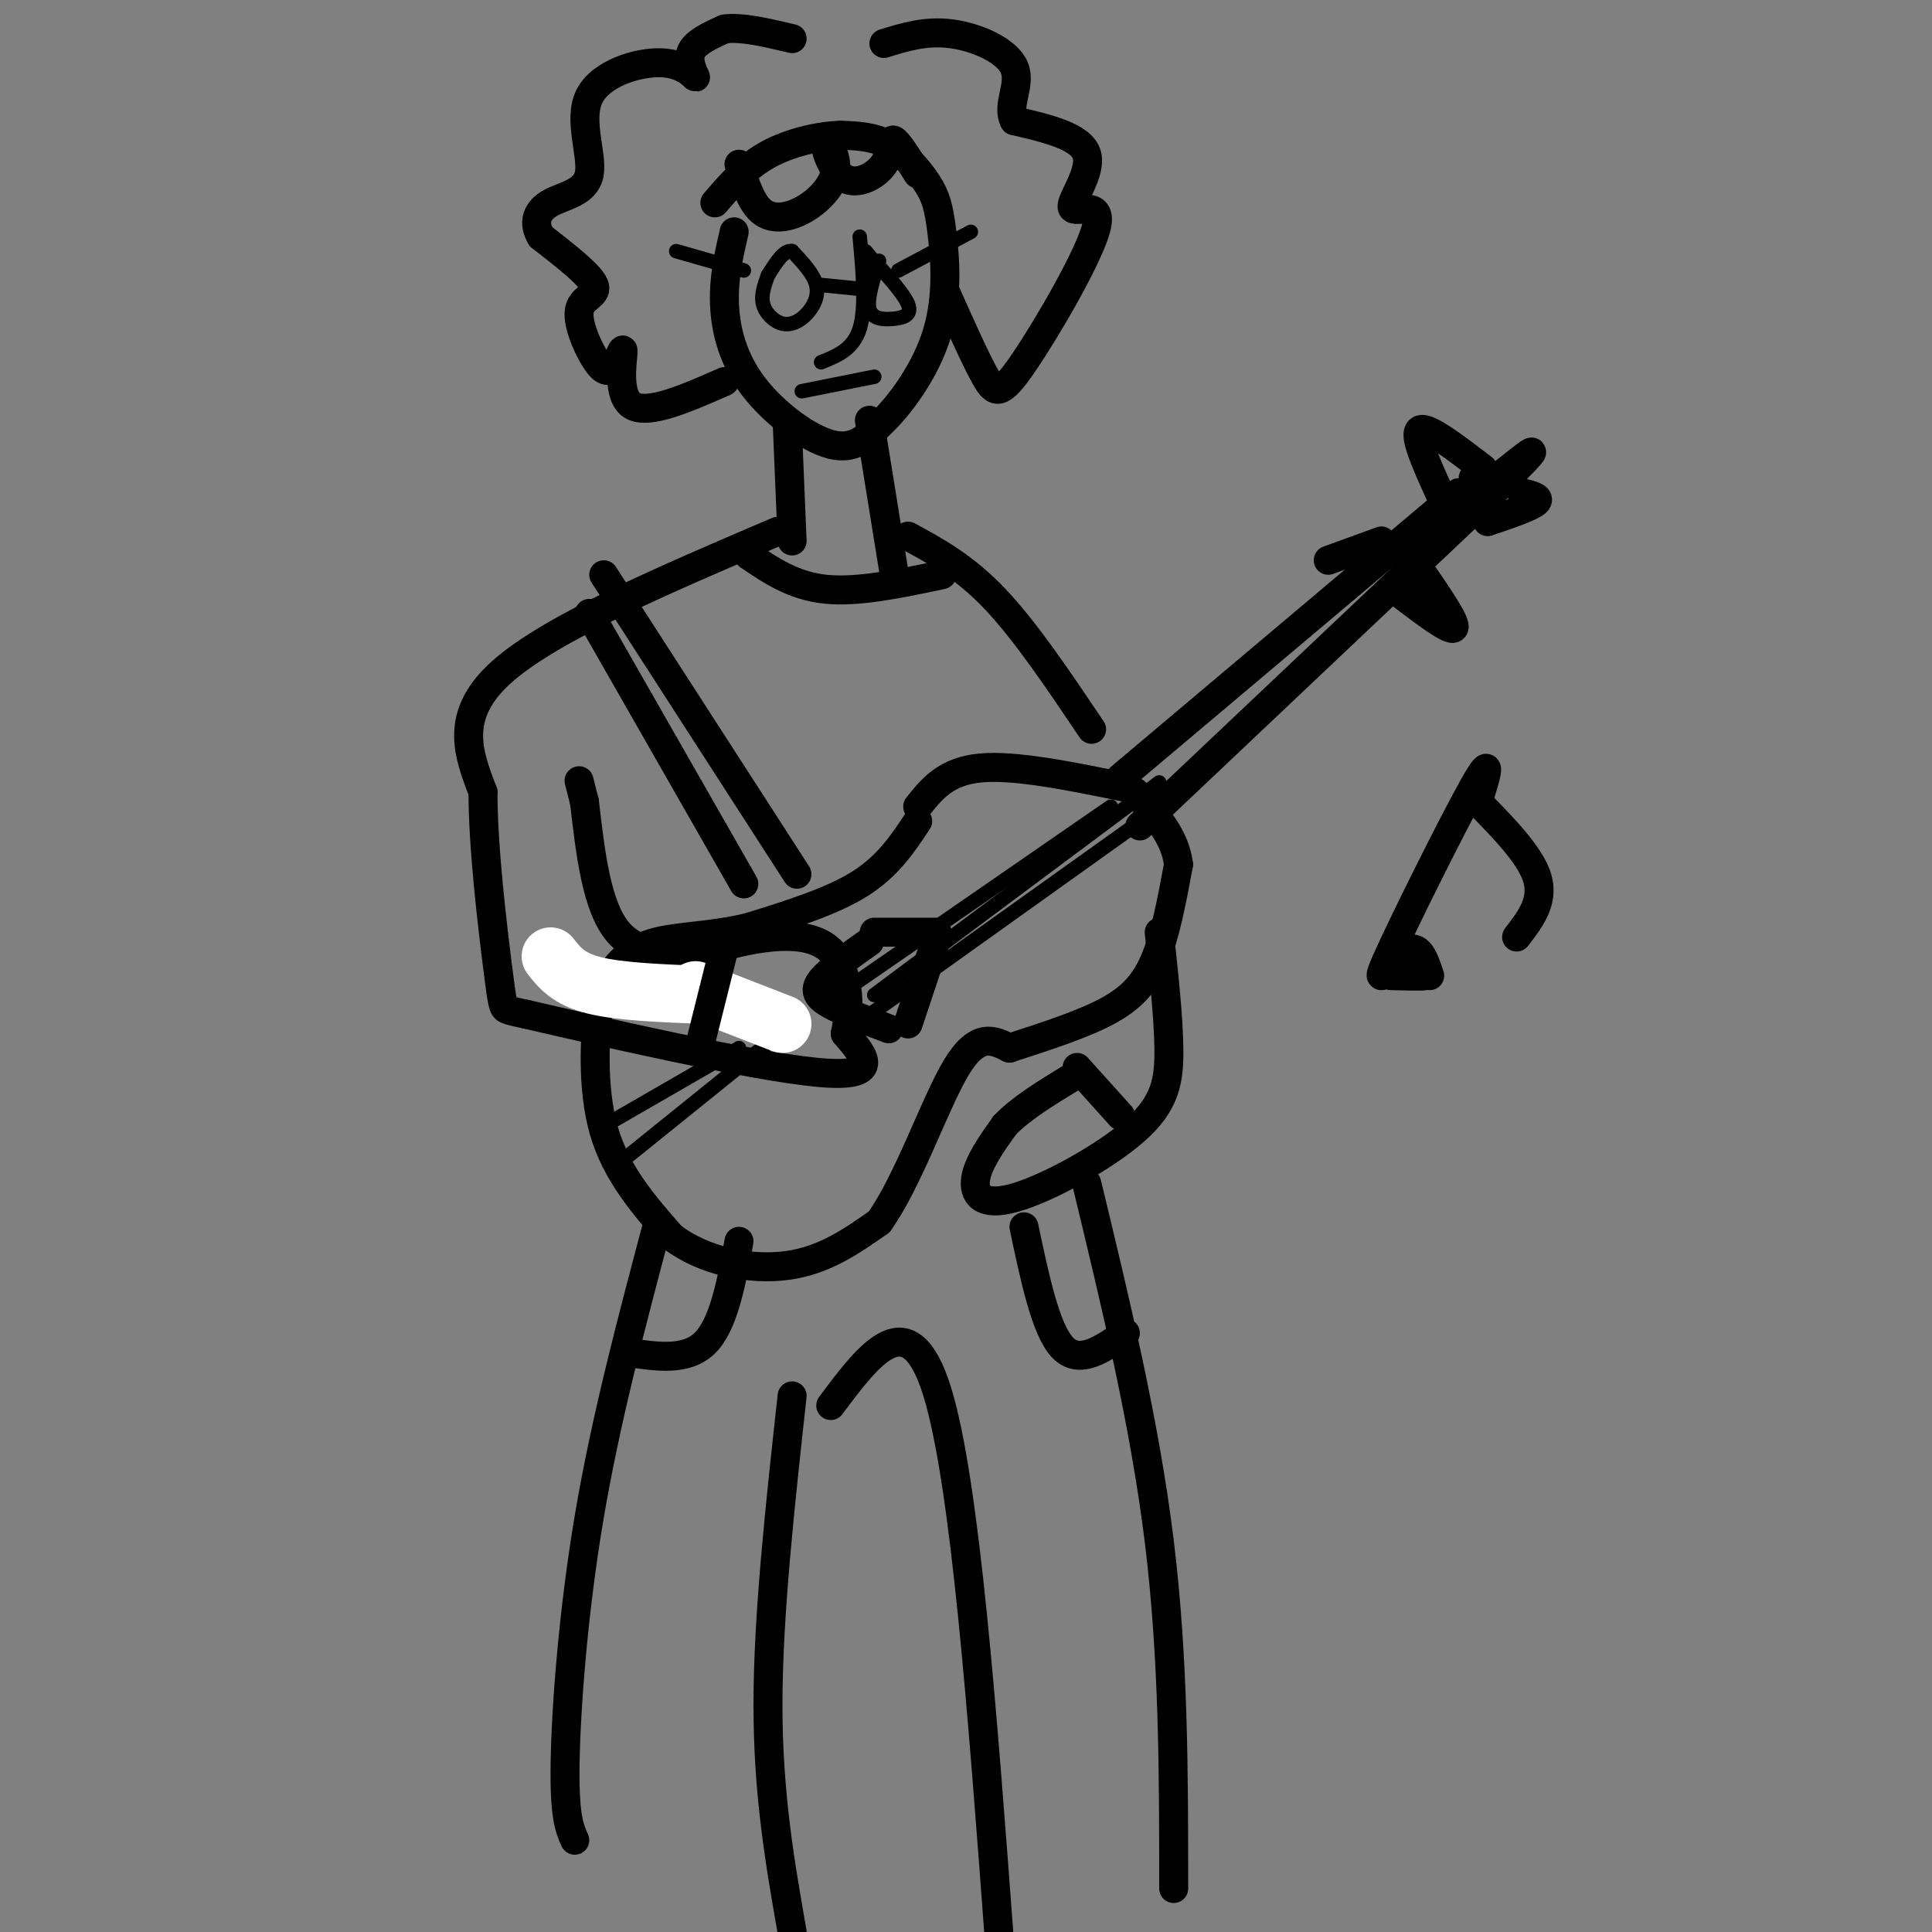 <svg viewBox='0 0 400 400' version='1.1' xmlns='http://www.w3.org/2000/svg' xmlns:xlink='http://www.w3.org/1999/xlink'><rect x="0" y="0" width="400" height="400" fill="#808080" stroke="none"/><g fill='none' stroke='#000000' stroke-width='6' stroke-linecap='round' stroke-linejoin='round'><path d='M190,170c-3.083,4.667 -6.167,9.333 -12,13c-5.833,3.667 -14.417,6.333 -23,9'/><path d='M155,192c-7.357,1.798 -14.250,1.792 -19,3c-4.750,1.208 -7.357,3.631 -9,6c-1.643,2.369 -2.321,4.685 -3,7'/><path d='M124,208c-0.867,5.889 -1.533,17.111 1,26c2.533,8.889 8.267,15.444 14,22'/><path d='M139,256c6.667,5.156 16.333,7.044 24,6c7.667,-1.044 13.333,-5.022 19,-9'/><path d='M182,253c6.022,-8.333 11.578,-24.667 16,-32c4.422,-7.333 7.711,-5.667 11,-4'/><path d='M209,217c5.405,-1.786 13.417,-4.250 19,-7c5.583,-2.750 8.738,-5.786 11,-11c2.262,-5.214 3.631,-12.607 5,-20'/><path d='M244,179c-0.667,-5.833 -4.833,-10.417 -9,-15'/><path d='M190,167c2.917,-3.667 5.833,-7.333 13,-8c7.167,-0.667 18.583,1.667 30,4'/><path d='M232,161c0.000,0.000 70.000,-59.000 70,-59'/><path d='M236,171c0.000,0.000 74.000,-70.000 74,-70'/><path d='M310,101c12.333,-12.000 6.167,-7.000 0,-2'/><path d='M310,99c-0.833,-0.333 -2.917,-0.167 -5,0'/><path d='M275,116c0.000,0.000 11.000,-4.000 11,-4'/><path d='M298,102c-2.750,-6.083 -5.500,-12.167 -4,-13c1.500,-0.833 7.250,3.583 13,8'/><path d='M290,123c5.167,3.917 10.333,7.833 11,7c0.667,-0.833 -3.167,-6.417 -7,-12'/><path d='M308,108c4.417,-1.500 8.833,-3.000 10,-4c1.167,-1.000 -0.917,-1.500 -3,-2'/><path d='M180,195c-4.178,2.933 -8.356,5.867 -10,8c-1.644,2.133 -0.756,3.467 2,5c2.756,1.533 7.378,3.267 12,5'/><path d='M188,212c0.000,0.000 6.000,-18.000 6,-18'/><path d='M194,193c0.000,0.000 -13.000,0.000 -13,0'/><path d='M152,48c-1.107,4.798 -2.214,9.595 -2,15c0.214,5.405 1.750,11.417 6,17c4.250,5.583 11.214,10.738 16,12c4.786,1.262 7.393,-1.369 10,-4'/><path d='M182,88c4.181,-3.778 9.634,-11.222 12,-19c2.366,-7.778 1.644,-15.889 1,-21c-0.644,-5.111 -1.212,-7.222 -3,-10c-1.788,-2.778 -4.797,-6.222 -8,-8c-3.203,-1.778 -6.602,-1.889 -10,-2'/><path d='M174,28c-4.400,0.133 -10.400,1.467 -15,4c-4.600,2.533 -7.800,6.267 -11,10'/><path d='M163,88c0.000,0.000 1.000,24.000 1,24'/><path d='M180,87c0.000,0.000 5.000,31.000 5,31'/><path d='M161,110c-23.417,10.000 -46.833,20.000 -57,29c-10.167,9.000 -7.083,17.000 -4,25'/><path d='M100,164c-0.012,11.488 1.958,27.708 3,36c1.042,8.292 1.155,8.655 2,9c0.845,0.345 2.423,0.673 4,1'/><path d='M109,210c13.689,3.178 45.911,10.622 60,12c14.089,1.378 10.044,-3.311 6,-8'/><path d='M175,214c1.083,-4.583 0.792,-12.042 -2,-16c-2.792,-3.958 -8.083,-4.417 -13,-4c-4.917,0.417 -9.458,1.708 -14,3'/><path d='M146,197c-5.867,0.778 -13.533,1.222 -18,-4c-4.467,-5.222 -5.733,-16.111 -7,-27'/><path d='M121,166c-1.333,-5.167 -1.167,-4.583 -1,-4'/><path d='M188,111c5.833,3.167 11.667,6.333 18,13c6.333,6.667 13.167,16.833 20,27'/><path d='M240,193c0.954,8.657 1.907,17.314 2,24c0.093,6.686 -0.676,11.400 -7,17c-6.324,5.600 -18.203,12.085 -25,14c-6.797,1.915 -8.514,-0.738 -8,-4c0.514,-3.262 3.257,-7.131 6,-11'/><path d='M208,233c3.333,-3.500 8.667,-6.750 14,-10'/><path d='M122,127c0.000,0.000 32.000,56.000 32,56'/><path d='M125,119c0.000,0.000 40.000,62.000 40,62'/><path d='M136,254c-5.311,20.022 -10.622,40.044 -14,60c-3.378,19.956 -4.822,39.844 -5,51c-0.178,11.156 0.911,13.578 2,16'/><path d='M225,245c6.000,24.833 12.000,49.667 15,74c3.000,24.333 3.000,48.167 3,72'/><path d='M172,291c8.083,-10.833 16.167,-21.667 22,-3c5.833,18.667 9.417,66.833 13,115'/><path d='M164,289c-2.500,22.750 -5.000,45.500 -5,64c0.000,18.500 2.500,32.750 5,47'/><path d='M150,79c-7.842,3.446 -15.683,6.892 -19,5c-3.317,-1.892 -2.109,-9.124 -2,-11c0.109,-1.876 -0.880,1.602 -2,3c-1.120,1.398 -2.372,0.715 -4,-2c-1.628,-2.715 -3.630,-7.462 -3,-10c0.630,-2.538 3.894,-2.868 3,-5c-0.894,-2.132 -5.947,-6.066 -11,-10'/><path d='M112,49c-1.791,-2.993 -0.767,-5.477 2,-7c2.767,-1.523 7.279,-2.087 8,-6c0.721,-3.913 -2.348,-11.176 0,-16c2.348,-4.824 10.114,-7.211 15,-7c4.886,0.211 6.892,3.018 7,3c0.108,-0.018 -1.684,-2.862 -1,-5c0.684,-2.138 3.842,-3.569 7,-5'/><path d='M150,6c3.500,-0.500 8.750,0.750 14,2'/><path d='M153,34c1.297,4.154 2.593,8.307 5,10c2.407,1.693 5.924,0.924 9,-1c3.076,-1.924 5.710,-5.005 6,-8c0.290,-2.995 -1.765,-5.905 -2,-5c-0.235,0.905 1.349,5.624 4,7c2.651,1.376 6.367,-0.591 8,-3c1.633,-2.409 1.181,-5.260 2,-5c0.819,0.260 2.910,3.630 5,7'/><path d='M196,61c2.984,6.687 5.968,13.374 8,17c2.032,3.626 3.114,4.190 8,-3c4.886,-7.190 13.578,-22.133 15,-28c1.422,-5.867 -4.425,-2.656 -5,-4c-0.575,-1.344 4.121,-7.241 3,-11c-1.121,-3.759 -8.061,-5.379 -15,-7'/><path d='M210,25c-1.714,-3.131 1.500,-7.458 0,-11c-1.500,-3.542 -7.714,-6.298 -13,-7c-5.286,-0.702 -9.643,0.649 -14,2'/></g>
<g fill='none' stroke='#000000' stroke-width='3' stroke-linecap='round' stroke-linejoin='round'><path d='M159,57c-0.748,2.059 -1.496,4.118 -1,6c0.496,1.882 2.236,3.587 4,4c1.764,0.413 3.552,-0.466 5,-2c1.448,-1.534 2.557,-3.724 2,-6c-0.557,-2.276 -2.778,-4.638 -5,-7'/><path d='M164,52c-1.667,-0.333 -3.333,2.333 -5,5'/><path d='M182,54c-1.274,3.970 -2.548,7.940 -2,10c0.548,2.060 2.917,2.208 5,2c2.083,-0.208 3.881,-0.774 3,-3c-0.881,-2.226 -4.440,-6.113 -8,-10'/><path d='M180,53c-1.333,-1.667 -0.667,-0.833 0,0'/><path d='M170,59c0.000,0.000 10.000,1.000 10,1'/><path d='M186,56c0.000,0.000 15.000,-8.000 15,-8'/><path d='M154,56c0.000,0.000 -14.000,-4.000 -14,-4'/><path d='M175,205c0.000,0.000 55.000,-38.000 55,-38'/><path d='M181,206c0.000,0.000 59.000,-44.000 59,-44'/><path d='M176,213c0.000,0.000 63.000,-45.000 63,-45'/><path d='M127,232c0.000,0.000 26.000,-15.000 26,-15'/><path d='M128,241c0.000,0.000 31.000,-25.000 31,-25'/><path d='M178,49c0.667,7.333 1.333,14.667 0,19c-1.333,4.333 -4.667,5.667 -8,7'/><path d='M166,81c0.000,0.000 15.000,-3.000 15,-3'/></g>
<g fill='none' stroke='#FFFFFF' stroke-width='12' stroke-linecap='round' stroke-linejoin='round'><path d='M114,198c1.833,2.333 3.667,4.667 9,6c5.333,1.333 14.167,1.667 23,2'/><path d='M162,212c0.000,0.000 -18.000,-7.000 -18,-7'/></g>
<g fill='none' stroke='#000000' stroke-width='6' stroke-linecap='round' stroke-linejoin='round'><path d='M155,115c4.667,3.167 9.333,6.333 16,7c6.667,0.667 15.333,-1.167 24,-3'/><path d='M145,216c0.000,0.000 5.000,-20.000 5,-20'/><path d='M223,221c0.000,0.000 9.000,10.000 9,10'/><path d='M130,280c6.083,0.917 12.167,1.833 16,-2c3.833,-3.833 5.417,-12.417 7,-21'/><path d='M212,254c2.250,10.667 4.500,21.333 8,25c3.500,3.667 8.250,0.333 13,-3'/><path d='M296,202c-1.131,-3.429 -2.262,-6.857 -5,-5c-2.738,1.857 -7.083,9.000 -4,2c3.083,-7.000 13.595,-28.143 18,-36c4.405,-7.857 2.702,-2.429 1,3'/><path d='M306,166c3.000,3.222 10.000,9.778 12,15c2.000,5.222 -1.000,9.111 -4,13'/><path d='M288,202c3.500,0.083 7.000,0.167 7,0c0.000,-0.167 -3.500,-0.583 -7,-1'/></g>
</svg>